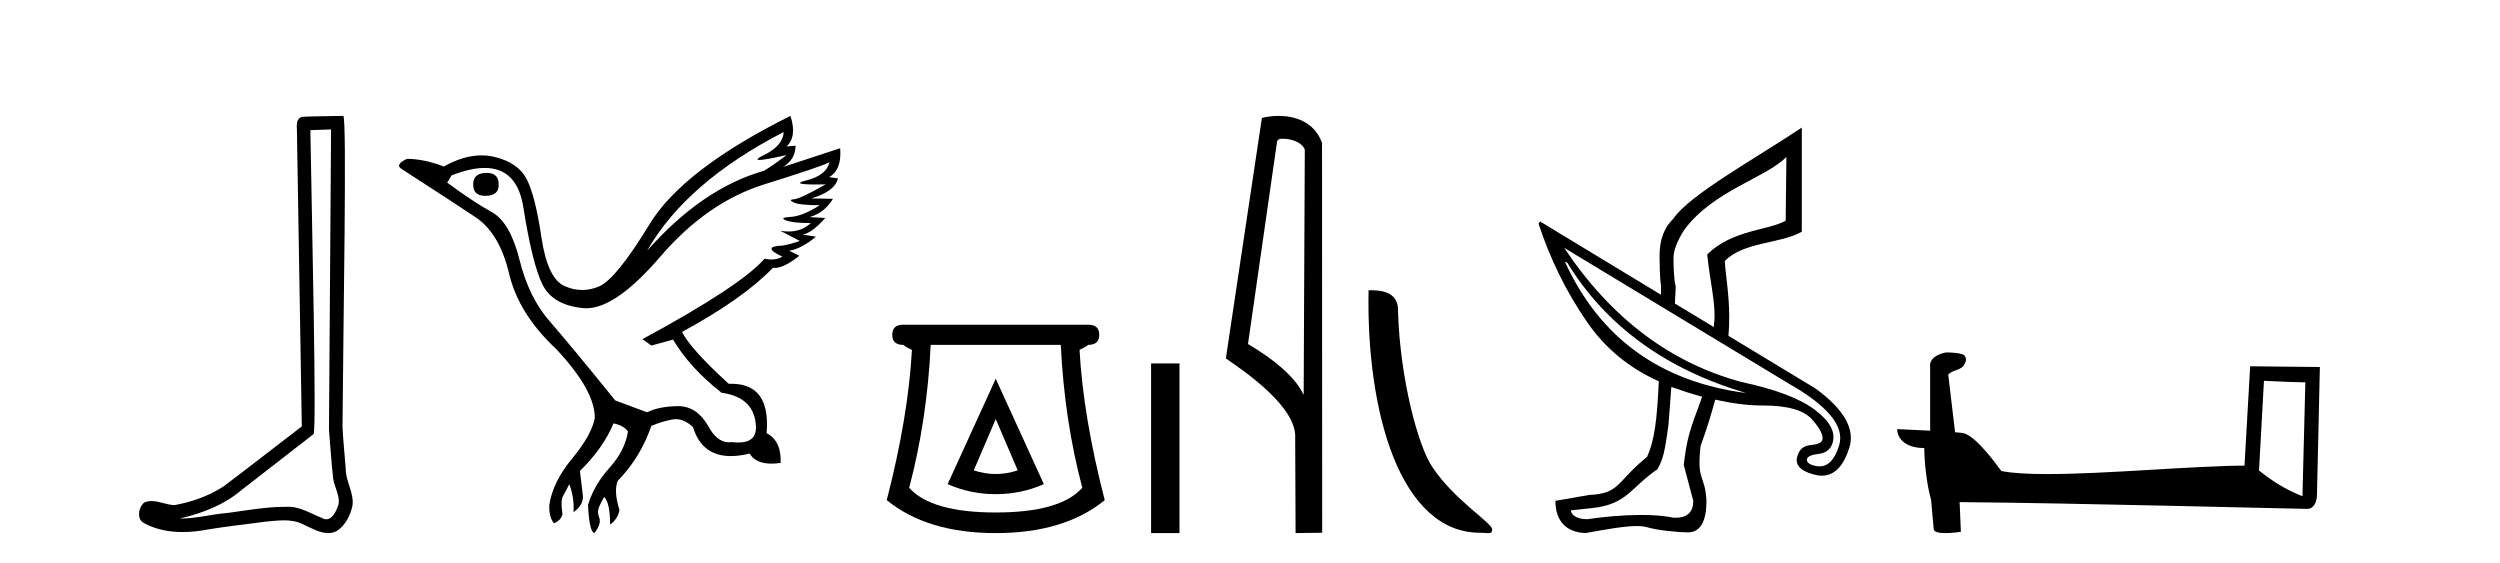<?xml version='1.0' encoding='UTF-8' standalone='yes'?><svg xmlns='http://www.w3.org/2000/svg' xmlns:xlink='http://www.w3.org/1999/xlink' width='182.0' height='41.0' ><path d='M 24.102 9.424 C 24.052 16.711 23.994 23.997 23.949 31.284 C 24.055 32.464 24.116 33.649 24.254 34.826 C 24.334 35.455 24.744 36.041 24.655 36.685 C 24.521 37.12 24.235 37.802 23.753 37.802 C 23.645 37.802 23.529 37.769 23.402 37.691 C 22.621 37.391 21.876 36.894 21.015 36.894 C 20.967 36.894 20.919 36.895 20.87 36.898 C 20.828 36.898 20.785 36.897 20.742 36.897 C 19.105 36.897 17.496 37.259 15.871 37.418 C 14.984 37.544 14.099 37.747 13.199 37.747 C 13.161 37.747 13.123 37.746 13.085 37.745 C 14.71 37.378 16.315 36.757 17.595 35.665 C 19.337 34.31 21.086 32.963 22.825 31.604 C 23.061 31.314 22.712 16.507 22.595 9.476 C 23.097 9.459 23.599 9.441 24.102 9.424 ZM 24.987 8.437 C 24.987 8.437 24.987 8.437 24.986 8.437 C 24.126 8.465 22.845 8.452 21.988 8.506 C 21.529 8.639 21.609 9.152 21.616 9.52 C 21.734 16.694 21.853 23.868 21.971 31.042 C 20.069 32.496 18.184 33.973 16.271 35.412 C 15.201 36.109 13.963 36.543 12.714 36.772 C 12.155 36.766 11.591 36.477 11.034 36.477 C 10.856 36.477 10.678 36.507 10.502 36.586 C 10.073 36.915 9.925 37.817 10.499 38.093 C 11.363 38.557 12.326 38.733 13.294 38.733 C 13.906 38.733 14.521 38.663 15.115 38.55 C 16.495 38.315 17.889 38.178 19.275 37.982 C 19.731 37.942 20.204 37.881 20.67 37.881 C 21.174 37.881 21.67 37.953 22.125 38.201 C 22.673 38.444 23.277 38.809 23.886 38.809 C 24.09 38.809 24.295 38.768 24.498 38.668 C 25.136 38.27 25.505 37.528 25.661 36.81 C 25.79 35.873 25.157 35.044 25.168 34.114 C 25.095 33.096 24.98 32.08 24.934 31.061 C 24.986 23.698 25.27 8.437 24.987 8.437 Z' style='fill:#000000;stroke:none' /><path d='M 35.437 12.586 Q 34.447 12.586 34.447 13.421 Q 34.447 14.257 35.314 14.257 Q 36.304 14.257 36.304 13.483 Q 36.335 12.586 35.437 12.586 ZM 57.048 9.613 Q 57.017 10.604 55.593 11.301 Q 54.889 11.645 55.29 11.645 Q 55.7 11.645 57.265 11.285 L 57.265 11.285 Q 56.336 11.997 55.624 12.431 Q 51.135 13.7 47.11 18.251 Q 49.958 13.267 57.048 9.613 ZM 60.392 11.812 Q 60.144 12.771 58.72 13.127 Q 57.507 13.431 59.371 13.431 Q 59.696 13.431 60.113 13.421 L 60.113 13.421 Q 58.256 14.474 57.807 14.505 Q 57.358 14.536 57.776 14.737 Q 58.194 14.939 59.68 14.939 Q 58.41 15.744 57.559 15.79 Q 56.707 15.836 57.203 16.038 Q 57.698 16.239 59.03 16.239 Q 58.367 16.854 57.414 16.854 Q 57.121 16.854 56.8 16.796 L 56.8 16.796 L 58.225 17.539 Q 57.543 17.787 56.955 17.88 Q 55.376 17.942 56.955 18.685 Q 56.625 18.891 56.157 18.891 Q 55.923 18.891 55.655 18.84 Q 53.921 20.821 46.769 24.691 L 47.419 25.156 L 48.998 24.722 Q 50.237 26.797 52.528 28.592 Q 55.005 28.933 55.036 31.162 Q 55.009 32.216 53.75 32.216 Q 53.529 32.216 53.271 32.184 Q 53.167 32.2 53.066 32.2 Q 52.176 32.2 51.537 30.976 Q 50.71 29.567 49.368 29.567 Q 49.353 29.567 49.339 29.568 Q 47.977 29.583 47.11 30.016 L 44.788 29.15 Q 41.506 25.094 40.004 23.375 Q 38.503 21.657 37.821 18.917 Q 37.14 16.177 35.793 15.434 Q 34.447 14.691 32.558 13.298 L 32.868 12.771 Q 34.259 12.226 35.288 12.226 Q 37.647 12.226 38.1 15.093 Q 38.75 19.211 39.493 20.713 Q 40.236 22.214 42.45 22.431 Q 42.565 22.442 42.683 22.442 Q 44.84 22.442 48.069 18.685 Q 51.475 14.722 55.639 13.421 Q 59.804 12.121 60.392 11.812 ZM 57.543 8.437 Q 49.71 12.338 47.28 16.332 Q 44.85 20.326 43.611 20.852 Q 43.001 21.111 42.387 21.111 Q 41.755 21.111 41.119 20.837 Q 39.865 20.295 39.416 17.276 Q 38.967 14.257 38.348 13.05 Q 37.729 11.842 36.01 11.425 Q 35.542 11.311 35.053 11.311 Q 33.751 11.311 32.31 12.121 Q 30.855 11.564 29.617 11.564 Q 28.719 11.997 29.245 12.307 Q 32.899 14.66 34.632 15.821 Q 36.366 16.982 37.063 19.923 Q 37.76 22.865 40.484 25.403 Q 43.332 28.437 43.301 30.45 Q 43.054 31.688 41.645 33.391 Q 40.236 35.094 39.989 36.766 Q 39.958 37.664 40.329 38.097 Q 40.856 37.881 40.948 37.416 Q 40.794 36.456 40.995 36.1 Q 41.196 35.744 41.444 35.249 Q 41.815 36.209 41.753 37.292 Q 42.496 36.735 42.435 36.085 L 42.218 34.289 Q 43.921 32.617 44.664 30.821 Q 45.407 30.976 45.716 31.41 Q 45.5 32.803 44.37 34.057 Q 43.24 35.311 42.806 36.766 Q 42.899 38.716 43.271 38.809 Q 43.797 38.128 43.627 37.695 Q 43.456 37.261 43.611 36.905 Q 43.766 36.549 43.983 36.178 Q 44.416 36.611 44.416 38.19 Q 44.973 37.788 45.097 37.137 Q 44.664 35.744 44.973 35.001 Q 46.614 33.329 47.419 31.007 Q 48.131 30.698 48.921 30.543 Q 49.062 30.515 49.201 30.515 Q 49.843 30.515 50.453 31.1 Q 51.099 33.203 53.201 33.203 Q 53.823 33.203 54.571 33.02 Q 55.011 33.753 56.165 33.753 Q 56.473 33.753 56.831 33.701 Q 56.893 32.091 55.81 31.534 Q 56.109 27.938 53.248 27.938 Q 53.153 27.938 53.054 27.942 Q 50.299 25.434 49.648 24.165 Q 54.107 21.75 56.274 19.49 Q 56.346 19.504 56.426 19.504 Q 57.065 19.504 58.194 18.623 L 57.451 18.251 Q 58.317 18.128 59.401 17.23 L 58.41 17.075 Q 59.061 17.013 60.082 15.867 L 58.937 15.805 Q 60.02 15.496 60.64 14.474 L 59.061 14.443 Q 60.763 13.948 61.011 12.988 L 60.361 12.895 Q 61.29 12.369 61.166 10.79 L 61.166 10.79 L 57.017 12.152 Q 57.915 11.595 57.915 10.604 L 57.915 10.604 L 57.265 10.666 Q 58.039 9.923 57.543 8.437 Z' style='fill:#000000;stroke:none' /><path d='M 72.49 30.508 L 74.09 34.242 Q 73.29 34.508 72.49 34.508 Q 71.69 34.508 70.89 34.242 L 72.49 30.508 ZM 72.49 27.574 L 68.989 35.242 Q 70.623 35.975 72.49 35.975 Q 74.357 35.975 75.991 35.242 L 72.49 27.574 ZM 77.224 25.106 Q 77.491 30.608 78.791 35.509 Q 77.191 37.309 72.49 37.309 Q 67.789 37.309 66.189 35.509 Q 67.489 30.608 67.756 25.106 ZM 65.755 23.639 Q 64.955 23.639 64.955 24.373 Q 64.955 25.106 65.755 25.106 Q 65.955 25.273 66.389 25.473 Q 66.122 30.341 64.555 36.409 Q 67.489 38.809 72.49 38.809 Q 77.491 38.809 80.425 36.409 Q 78.858 30.341 78.591 25.473 Q 79.025 25.273 79.225 25.106 Q 80.025 25.106 80.025 24.373 Q 80.025 23.639 79.225 23.639 Z' style='fill:#000000;stroke:none' /><path d='M 83.8 26.458 L 83.8 38.809 L 85.867 38.809 L 85.867 26.458 Z' style='fill:#000000;stroke:none' /><path d='M 93.377 10.1 C 94.001 10.1 94.766 10.34 94.989 10.89 L 94.907 28.751 L 94.907 28.751 C 94.59 28.034 93.649 26.699 90.854 25.046 L 92.976 10.263 C 93.075 10.157 93.073 10.1 93.377 10.1 ZM 94.907 28.751 L 94.907 28.751 C 94.907 28.751 94.907 28.751 94.907 28.751 L 94.907 28.751 L 94.907 28.751 ZM 93.08 8.437 C 92.602 8.437 92.17 8.505 91.865 8.588 L 89.242 26.094 C 90.629 27.044 94.442 29.648 94.29 31.91 L 94.319 38.809 L 96.255 38.783 L 96.244 10.393 C 95.668 8.837 94.237 8.437 93.08 8.437 Z' style='fill:#000000;stroke:none' /><path d='M 107.747 38.785 C 108.401 38.785 108.632 38.932 108.631 38.539 C 108.631 38.071 105.885 36.418 104.278 34.004 C 103.246 32.504 101.929 27.607 101.776 22.695 C 101.853 21.083 100.271 21.132 99.631 21.132 C 99.46 30.016 101.934 38.785 107.747 38.785 Z' style='fill:#000000;stroke:none' /><path d='M 130.05 11.423 L 129.997 16.067 C 128.714 16.787 126.107 16.723 124.285 18.523 C 124.465 20.301 124.841 21.823 124.819 23.061 C 124.821 23.303 124.775 23.56 124.765 23.808 L 121.936 22.1 C 121.938 21.688 121.995 21.232 121.989 20.819 C 121.854 20.459 121.829 19.173 121.829 18.79 C 121.829 18.25 122.09 17.54 122.63 16.708 C 124.767 13.851 128.565 12.953 130.05 11.423 ZM 113.928 19.057 L 114.088 19.11 C 116.904 23.717 121.262 26.885 127.114 28.613 C 120.864 27.795 116.464 24.604 113.928 19.057 ZM 113.875 18.043 L 130.21 27.919 C 133.087 29.551 134.298 31.046 133.894 32.403 C 133.585 33.44 133.106 33.951 132.459 33.951 C 132.338 33.951 132.211 33.934 132.079 33.898 C 131.668 33.788 131.505 33.622 131.545 33.417 C 131.604 33.218 131.885 33.101 132.399 33.044 C 132.913 32.986 133.273 32.714 133.413 32.243 C 133.651 31.447 133.211 30.658 132.132 29.841 C 131.054 29.023 129.28 28.343 126.794 27.812 C 121.603 26.419 117.279 23.159 113.875 18.043 ZM 121.712 28.184 C 121.715 28.184 121.719 28.185 121.722 28.186 C 122.501 28.463 123.199 28.687 123.911 28.88 C 123.879 28.988 123.837 29.091 123.804 29.2 C 123.039 31.27 122.811 31.851 122.576 33.845 L 123.27 36.46 C 123.27 37.274 122.841 37.692 121.967 37.692 C 121.922 37.692 121.876 37.69 121.829 37.688 C 121.179 37.549 120.361 37.489 119.477 37.489 C 118.219 37.489 116.825 37.61 115.583 37.795 C 115.558 37.796 115.533 37.796 115.509 37.796 C 114.79 37.796 114.377 37.481 114.355 37.154 L 115.85 36.994 C 118.452 36.728 118.657 35.541 120.655 34.165 C 121.104 33.422 121.208 32.748 121.455 31.015 C 121.557 29.896 121.596 29.12 121.669 28.186 C 121.672 28.187 121.676 28.187 121.679 28.187 C 121.69 28.187 121.701 28.184 121.712 28.184 ZM 131.171 9.288 C 127.734 11.576 122.999 14.185 121.829 15.907 C 121.132 16.582 120.815 17.482 120.815 18.63 C 120.815 19.012 120.831 20.36 120.921 20.765 C 120.918 21.044 120.925 21.194 120.921 21.459 L 112.113 16.121 L 112.006 16.281 C 112.825 18.787 113.98 21.181 115.53 23.434 C 116.879 25.396 118.652 26.815 120.761 27.759 C 120.632 30.643 120.432 32.116 119.907 33.257 C 117.62 35.122 117.951 35.925 115.69 36.033 L 113.234 36.46 C 113.234 37.878 113.96 38.742 115.423 38.809 C 117.052 38.51 118.305 38.297 119.156 38.297 C 119.457 38.297 119.708 38.324 119.907 38.382 C 120.672 38.607 122.14 38.756 122.95 38.756 C 122.95 38.756 122.95 38.756 122.95 38.756 C 123.805 38.711 124.231 37.923 124.231 36.46 C 124.119 34.458 123.506 35.124 123.804 32.457 C 124.241 31.277 124.57 30.18 124.872 29.093 C 126.096 29.369 127.244 29.52 128.252 29.52 C 128.264 29.52 128.276 29.52 128.289 29.52 C 128.306 29.52 128.324 29.52 128.341 29.52 C 130.143 29.52 131.323 29.862 131.919 30.535 C 132.52 31.214 132.758 31.722 132.666 32.029 C 132.607 32.229 132.323 32.355 131.812 32.403 C 131.3 32.452 131.002 32.697 130.851 33.204 C 130.648 33.814 131.046 34.276 132.025 34.539 C 132.237 34.599 132.439 34.629 132.629 34.629 C 133.544 34.629 134.215 33.937 134.641 32.563 C 135.046 31.206 134.233 29.8 132.186 28.293 L 125.833 24.449 C 125.875 23.979 125.886 23.488 125.886 23.061 C 125.886 21.351 125.611 19.994 125.566 19.004 C 126.938 17.586 129.596 17.768 131.171 16.868 L 131.171 9.288 Z' style='fill:#000000;stroke:none' /><path d='M 164.816 27.723 C 166.405 27.8 167.283 27.832 167.659 27.832 C 167.737 27.832 167.793 27.831 167.83 27.828 L 167.83 27.828 L 167.618 36.128 C 166.254 35.572 165.413 35.009 164.456 34.253 L 164.816 27.723 ZM 141.741 25.659 C 141.696 25.659 141.663 25.66 141.648 25.661 C 141.123 25.758 140.424 26.078 140.515 26.723 C 140.515 28.267 140.515 29.811 140.515 31.355 C 139.486 31.301 138.429 31.253 138.115 31.238 L 138.115 31.238 C 138.115 31.82 138.586 32.616 140.084 32.616 C 140.1 33.929 140.33 35.537 140.576 36.358 C 140.578 36.357 140.579 36.356 140.581 36.355 L 140.774 38.506 C 140.774 38.744 141.181 38.809 141.627 38.809 C 142.162 38.809 142.752 38.715 142.752 38.715 L 142.661 36.555 L 142.661 36.555 C 151.095 36.621 167.189 37.047 167.987 37.047 C 168.4 37.047 168.676 36.605 168.676 35.989 L 168.887 26.718 L 163.812 26.665 L 163.399 33.897 C 159.721 33.908 153.367 34.512 149.048 34.512 C 147.675 34.512 146.508 34.451 145.697 34.29 C 145.533 34.093 143.948 31.783 142.94 31.533 C 142.861 31.513 142.624 31.491 142.329 31.468 C 142.164 30.07 141.998 28.673 141.833 27.276 C 142.149 26.887 142.85 26.993 143.036 26.454 C 143.227 26.201 143.098 25.779 142.752 25.769 C 142.533 25.682 141.973 25.659 141.741 25.659 Z' style='fill:#000000;stroke:none' /></svg>